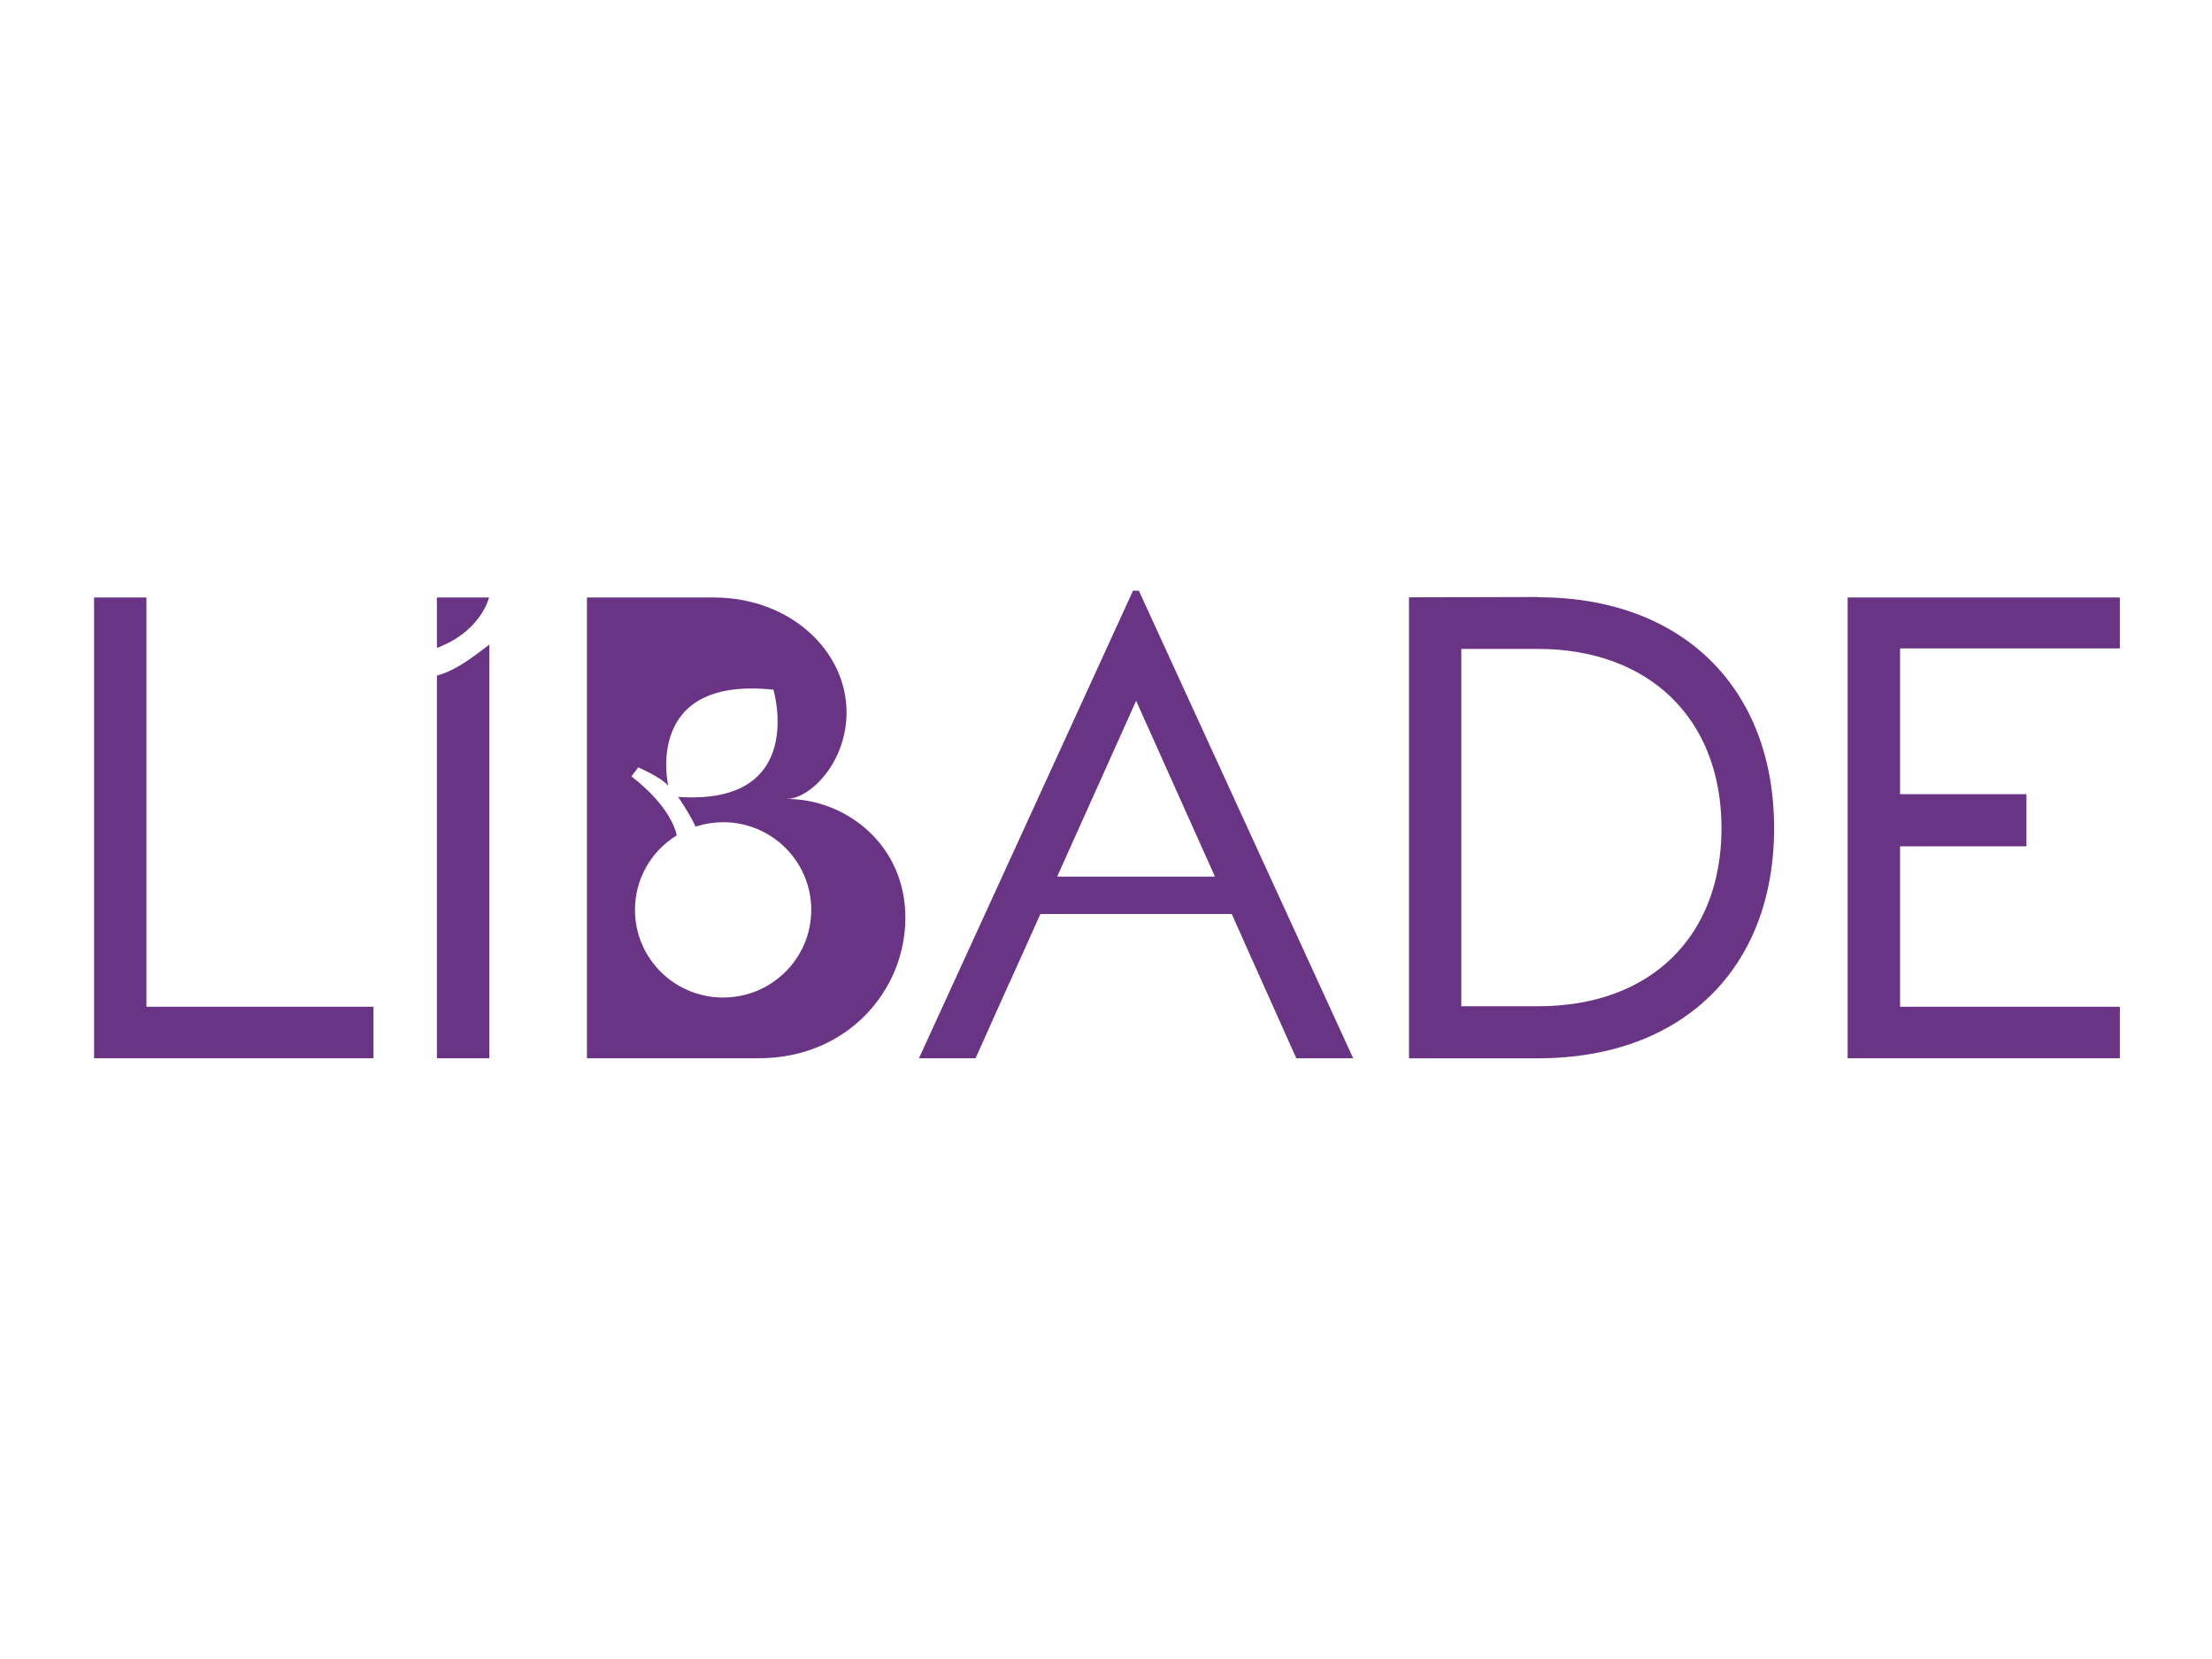 <svg xmlns="http://www.w3.org/2000/svg" xmlns:xlink="http://www.w3.org/1999/xlink" width="200" zoomAndPan="magnify" viewBox="0 0 150 112.5" height="150" preserveAspectRatio="xMidYMid meet" version="1.2"><g id="099729567e"><path style=" stroke:none;fill-rule:nonzero;fill:#6a3484;fill-opacity:1;" d="M 9.93 68.27 L 9.93 40.516 L 6.379 40.516 L 6.379 71.762 L 25.324 71.762 L 25.324 68.27 Z M 9.93 68.27 "/><path style=" stroke:none;fill-rule:evenodd;fill:#6a3484;fill-opacity:1;" d="M 33.168 40.516 L 29.629 40.516 L 29.629 43.938 C 30.016 43.789 30.391 43.613 30.75 43.406 C 31.617 42.898 32.391 42.156 32.859 41.262 C 32.984 41.023 33.086 40.773 33.168 40.516 "/><path style=" stroke:none;fill-rule:evenodd;fill:#6a3484;fill-opacity:1;" d="M 29.629 71.762 L 33.18 71.762 L 33.18 43.715 C 32.121 44.52 30.906 45.477 29.629 45.812 Z M 29.629 71.762 "/><path style=" stroke:none;fill-rule:nonzero;fill:#6a3484;fill-opacity:1;" d="M 49.035 55.754 C 52.336 55.754 55.012 58.418 55.012 61.699 C 55.012 64.984 52.336 67.645 49.035 67.645 C 45.734 67.645 43.059 64.984 43.059 61.699 C 43.059 59.562 44.191 57.691 45.895 56.645 C 45.715 55.883 45.078 54.402 42.816 52.648 L 43.281 52.035 C 43.281 52.035 44.852 52.715 45.316 53.289 C 45.316 53.289 43.57 45.824 52.449 46.77 C 52.449 46.77 54.793 54.652 45.984 54.039 C 45.984 54.039 46.793 55.219 47.168 56.055 C 47.758 55.863 48.383 55.758 49.039 55.758 M 53.332 54.176 C 54.941 54.176 57.406 51.707 57.406 48.305 C 57.406 44.184 53.645 40.516 48.375 40.516 L 39.801 40.516 L 39.801 71.762 L 51.449 71.762 C 57.457 71.762 61.395 67.172 61.395 62.227 C 61.395 57.285 57.379 54.176 53.332 54.176 Z M 53.332 54.176 "/><path style=" stroke:none;fill-rule:nonzero;fill:#6a3484;fill-opacity:1;" d="M 71.688 59.445 L 74.023 54.246 C 74.023 54.246 74.734 52.668 74.734 52.668 L 74.738 52.656 L 77.043 47.52 L 81.617 57.727 L 81.688 57.879 L 82.387 59.445 Z M 87.902 71.762 L 91.762 71.762 L 77.227 40.055 L 76.832 40.055 L 71.48 51.75 L 70.984 52.832 L 65.762 64.238 L 62.316 71.762 L 66.156 71.762 L 68.449 66.641 L 68.457 66.641 L 68.934 65.578 L 69.414 64.516 L 70.551 61.98 L 83.527 61.98 L 84.246 63.586 L 84.242 63.586 L 86.758 69.203 L 87.906 71.766 Z M 87.902 71.762 "/><path style=" stroke:none;fill-rule:nonzero;fill:#6a3484;fill-opacity:1;" d="M 104.328 68.234 L 99.094 68.234 L 99.094 44.004 L 104.277 44.004 C 111.867 44.004 116.738 48.773 116.738 56.16 C 116.738 63.543 111.891 68.234 104.332 68.234 M 104.289 40.484 L 95.547 40.504 L 95.547 71.766 L 104.289 71.766 C 114.07 71.766 120.305 65.695 120.305 56.16 C 120.305 46.629 114.07 40.5 104.289 40.5 Z M 104.289 40.484 "/><path style=" stroke:none;fill-rule:nonzero;fill:#6a3484;fill-opacity:1;" d="M 143.754 43.969 L 143.754 40.516 L 125.293 40.516 L 125.293 71.762 L 143.754 71.762 L 143.754 68.27 L 128.848 68.27 L 128.848 57.391 L 137.418 57.391 L 137.418 53.855 L 128.848 53.855 L 128.848 43.969 Z M 143.754 43.969 "/></g></svg>